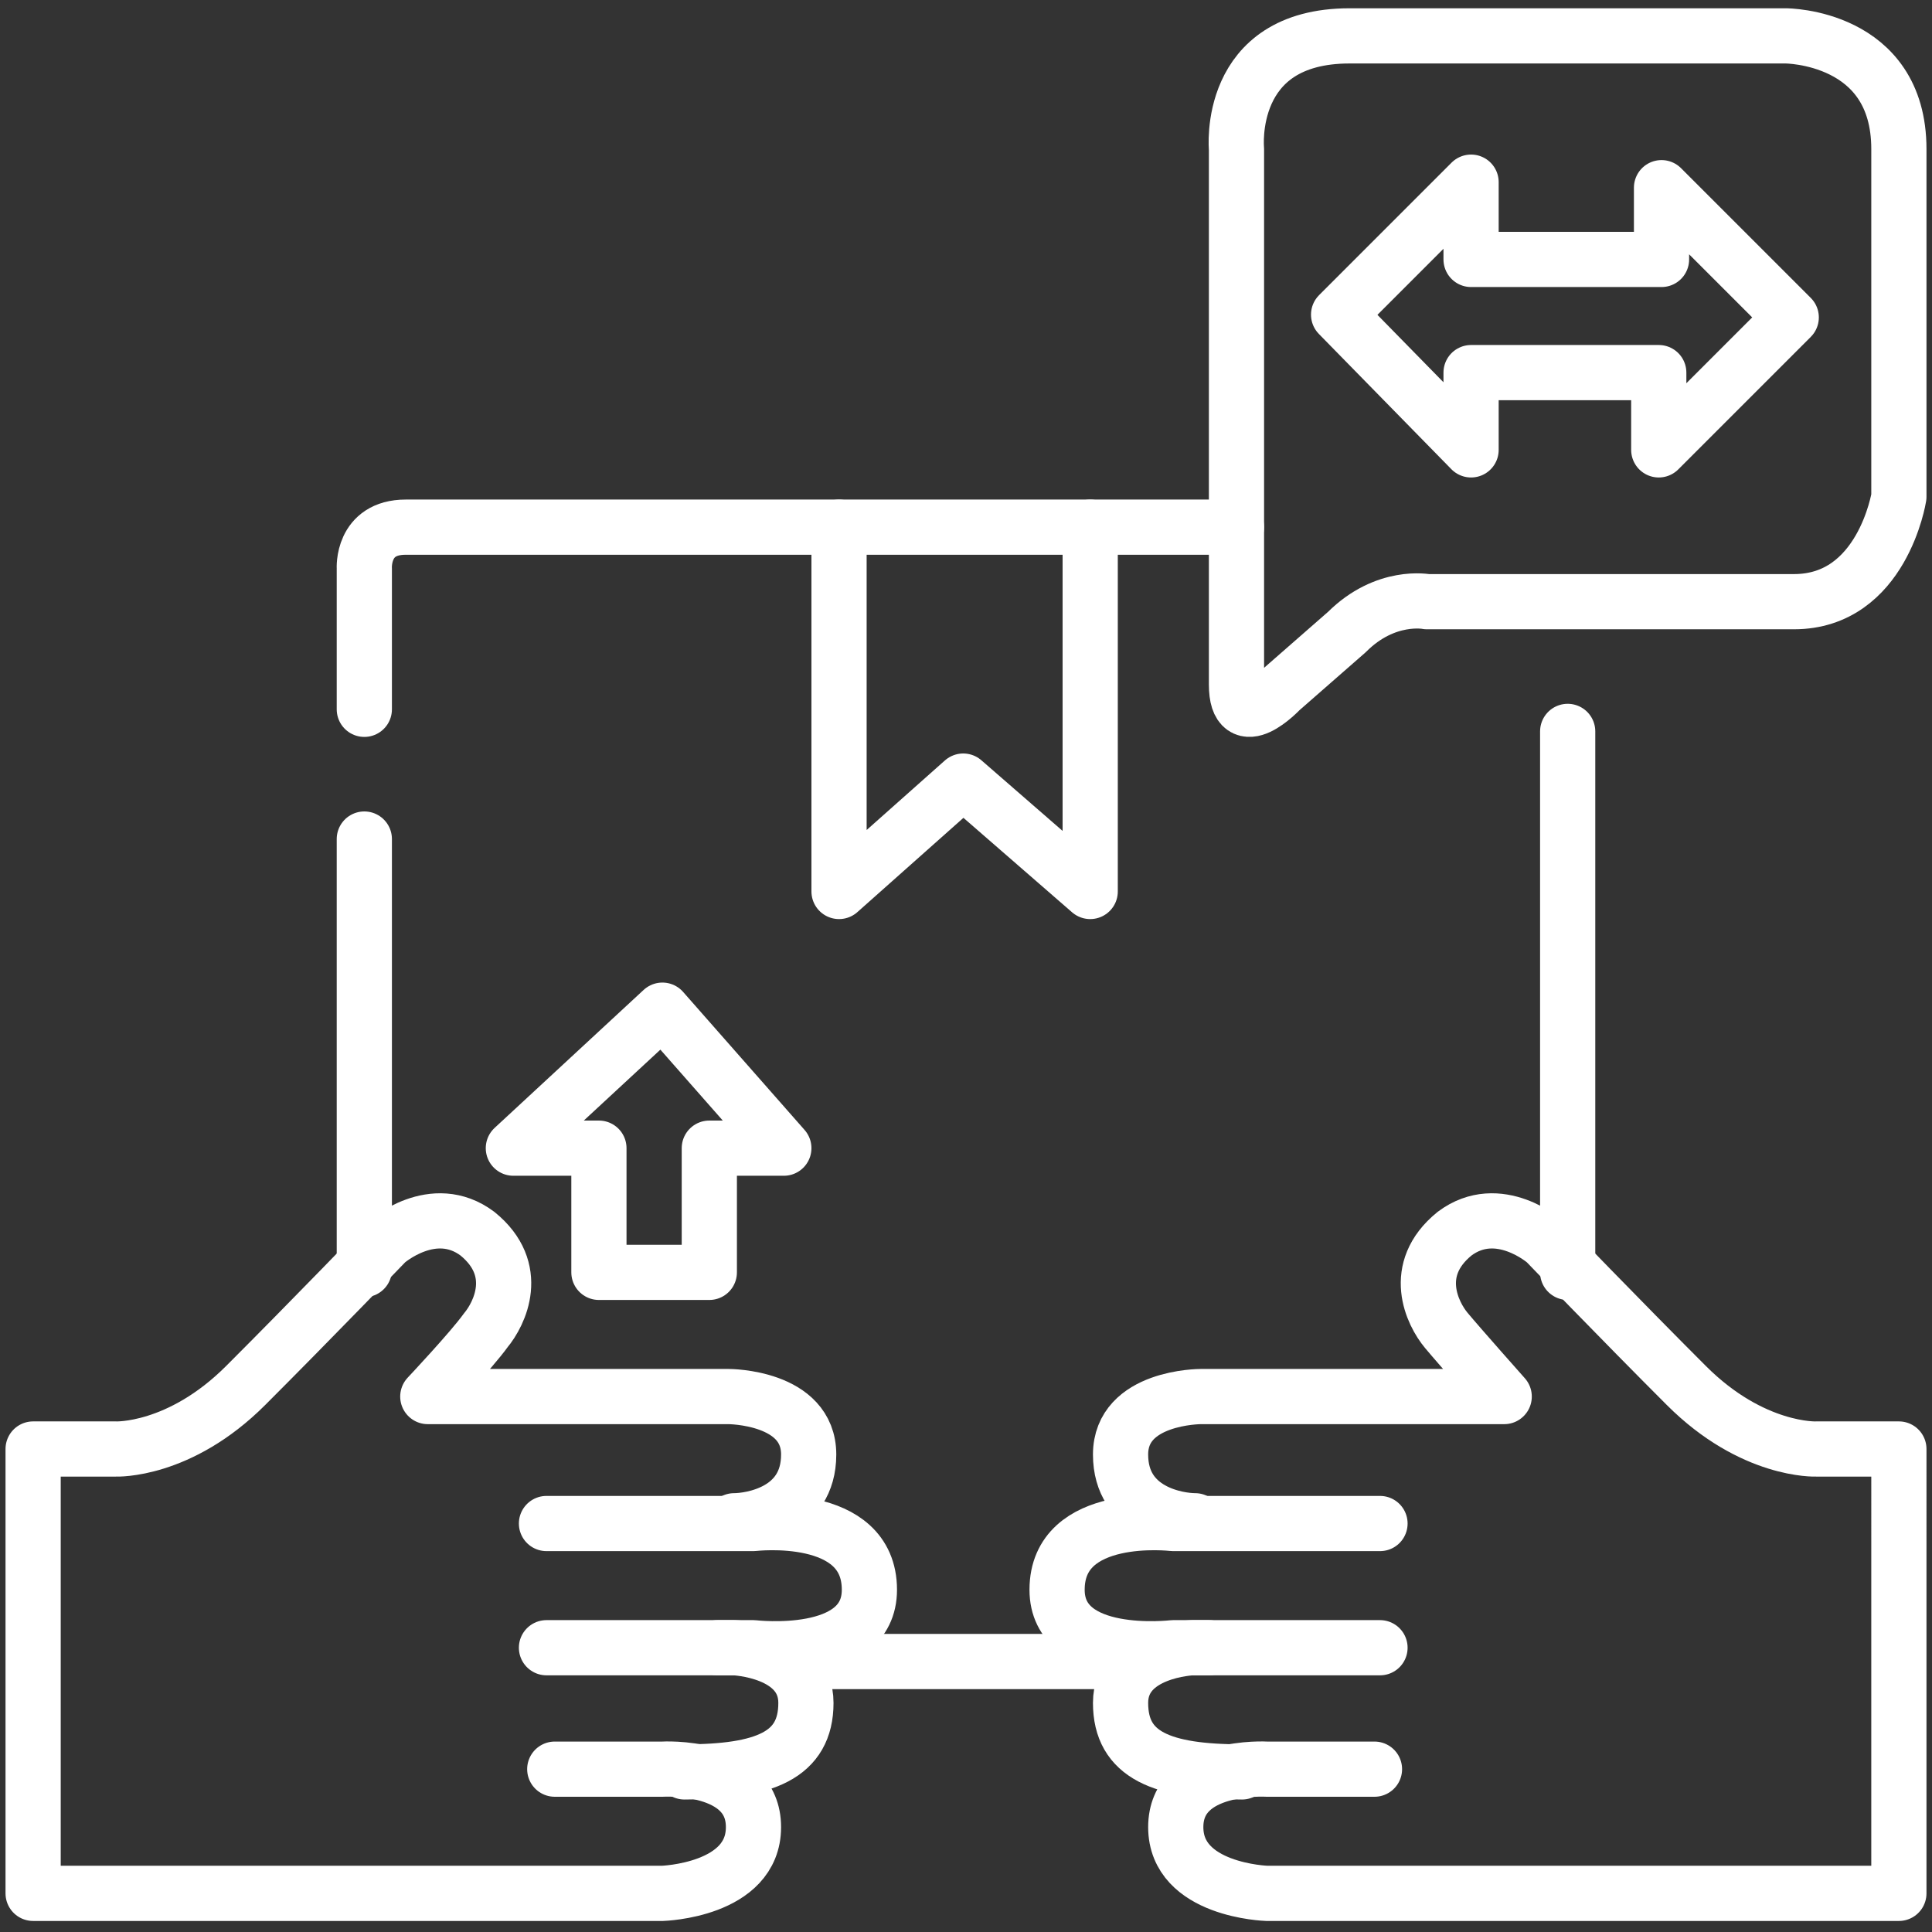 <?xml version="1.0" encoding="utf-8"?>
<!-- Generator: Adobe Illustrator 21.0.0, SVG Export Plug-In . SVG Version: 6.00 Build 0)  -->
<svg version="1.1" id="Capa_1" xmlns="http://www.w3.org/2000/svg" xmlns:xlink="http://www.w3.org/1999/xlink" x="0px" y="0px"
	 viewBox="0 0 70 70" style="enable-background:new 0 0 70 70;" xml:space="preserve">
<rect x="0" y="0" width="70" height="70" fill="#333333" stroke="none"/>
<style type="text/css">
	.st0{fill:none;stroke:#FFFFFF;stroke-width:2;stroke-linecap:round;stroke-linejoin:round;stroke-miterlimit:10;}
</style>
<g>
	<path class="st0" d="M44.8,24.8V5.4c0,0-0.4-4.1,4.1-4.1s15.8,0,15.8,0s4.1,0,4.1,4.1s0,12.6,0,12.6s-0.6,3.8-3.8,3.8
		c-3.2,0-13.3,0-13.3,0s-1.5-0.3-2.9,1.1L46.4,25C46.4,25,44.8,26.7,44.8,24.8z"/>
	<polygon class="st0" points="53.3,9.4 60.2,9.4 60.2,6.8 64.9,11.5 60.1,16.3 60.1,13.5 53.3,13.5 53.3,16.3 48.5,11.4 53.3,6.6 	
		"/>
	<path class="st0" d="M13.2,25.7v-5.1c0,0-0.1-1.5,1.5-1.5s30.1,0,30.1,0"/>
	<line class="st0" x1="13.2" y1="30.4" x2="13.2" y2="46"/>
	<line class="st0" x1="56.8" y1="26.5" x2="56.8" y2="46.1"/>
	<g>
		<path class="st0" d="M49.8,64.1h-3.9c0,0-3.3-0.2-3.3,2.1s3.3,2.4,3.3,2.4h22.9V52.9v-0.4h-3c0,0-2.3,0.1-4.7-2.3
			c-2.4-2.4-5.1-5.2-5.1-5.2s-1.7-1.5-3.3-0.3c-1.6,1.3-0.8,2.9-0.3,3.5s2.1,2.4,2.1,2.4H43.5c0,0-2.9,0-2.9,2.1s2.1,2.4,2.7,2.4"/>
		<path class="st0" d="M50,59.7h-6.8c0,0-2.6,0.1-2.6,2s1.5,2.5,4.4,2.5"/>
		<path class="st0" d="M50,55.2h-7.5c0,0-4.2-0.5-4.2,2.4c0,2.6,4.2,2.1,4.2,2.1h1.3"/>
	</g>
	<g>
		<path class="st0" d="M20.1,64.1H24c0,0,3.3-0.2,3.3,2.1s-3.3,2.4-3.3,2.4H1.2V52.9v-0.4h3c0,0,2.3,0.1,4.7-2.3s5.1-5.2,5.1-5.2
			s1.7-1.5,3.3-0.3c1.6,1.3,0.8,2.9,0.3,3.5c-0.5,0.7-2.1,2.4-2.1,2.4h10.9c0,0,2.9,0,2.9,2.1s-2.1,2.4-2.7,2.4"/>
		<path class="st0" d="M19.8,59.7h6.8c0,0,2.6,0.1,2.6,2s-1.5,2.5-4.4,2.5"/>
		<path class="st0" d="M19.8,55.2h7.5c0,0,4.2-0.5,4.2,2.4c0,2.6-4.2,2.1-4.2,2.1H26"/>
	</g>
	<line class="st0" x1="28.4" y1="60.2" x2="41.4" y2="60.2"/>
	<polyline class="st0" points="39.5,19.1 39.5,32.3 34.9,28.3 30.4,32.3 30.4,19.1 	"/>
	<polygon class="st0" points="21.7,41.6 21.7,46.1 25.7,46.1 25.7,41.6 28.4,41.6 24,36.6 18.6,41.6 	"/>
</g>
</svg>
